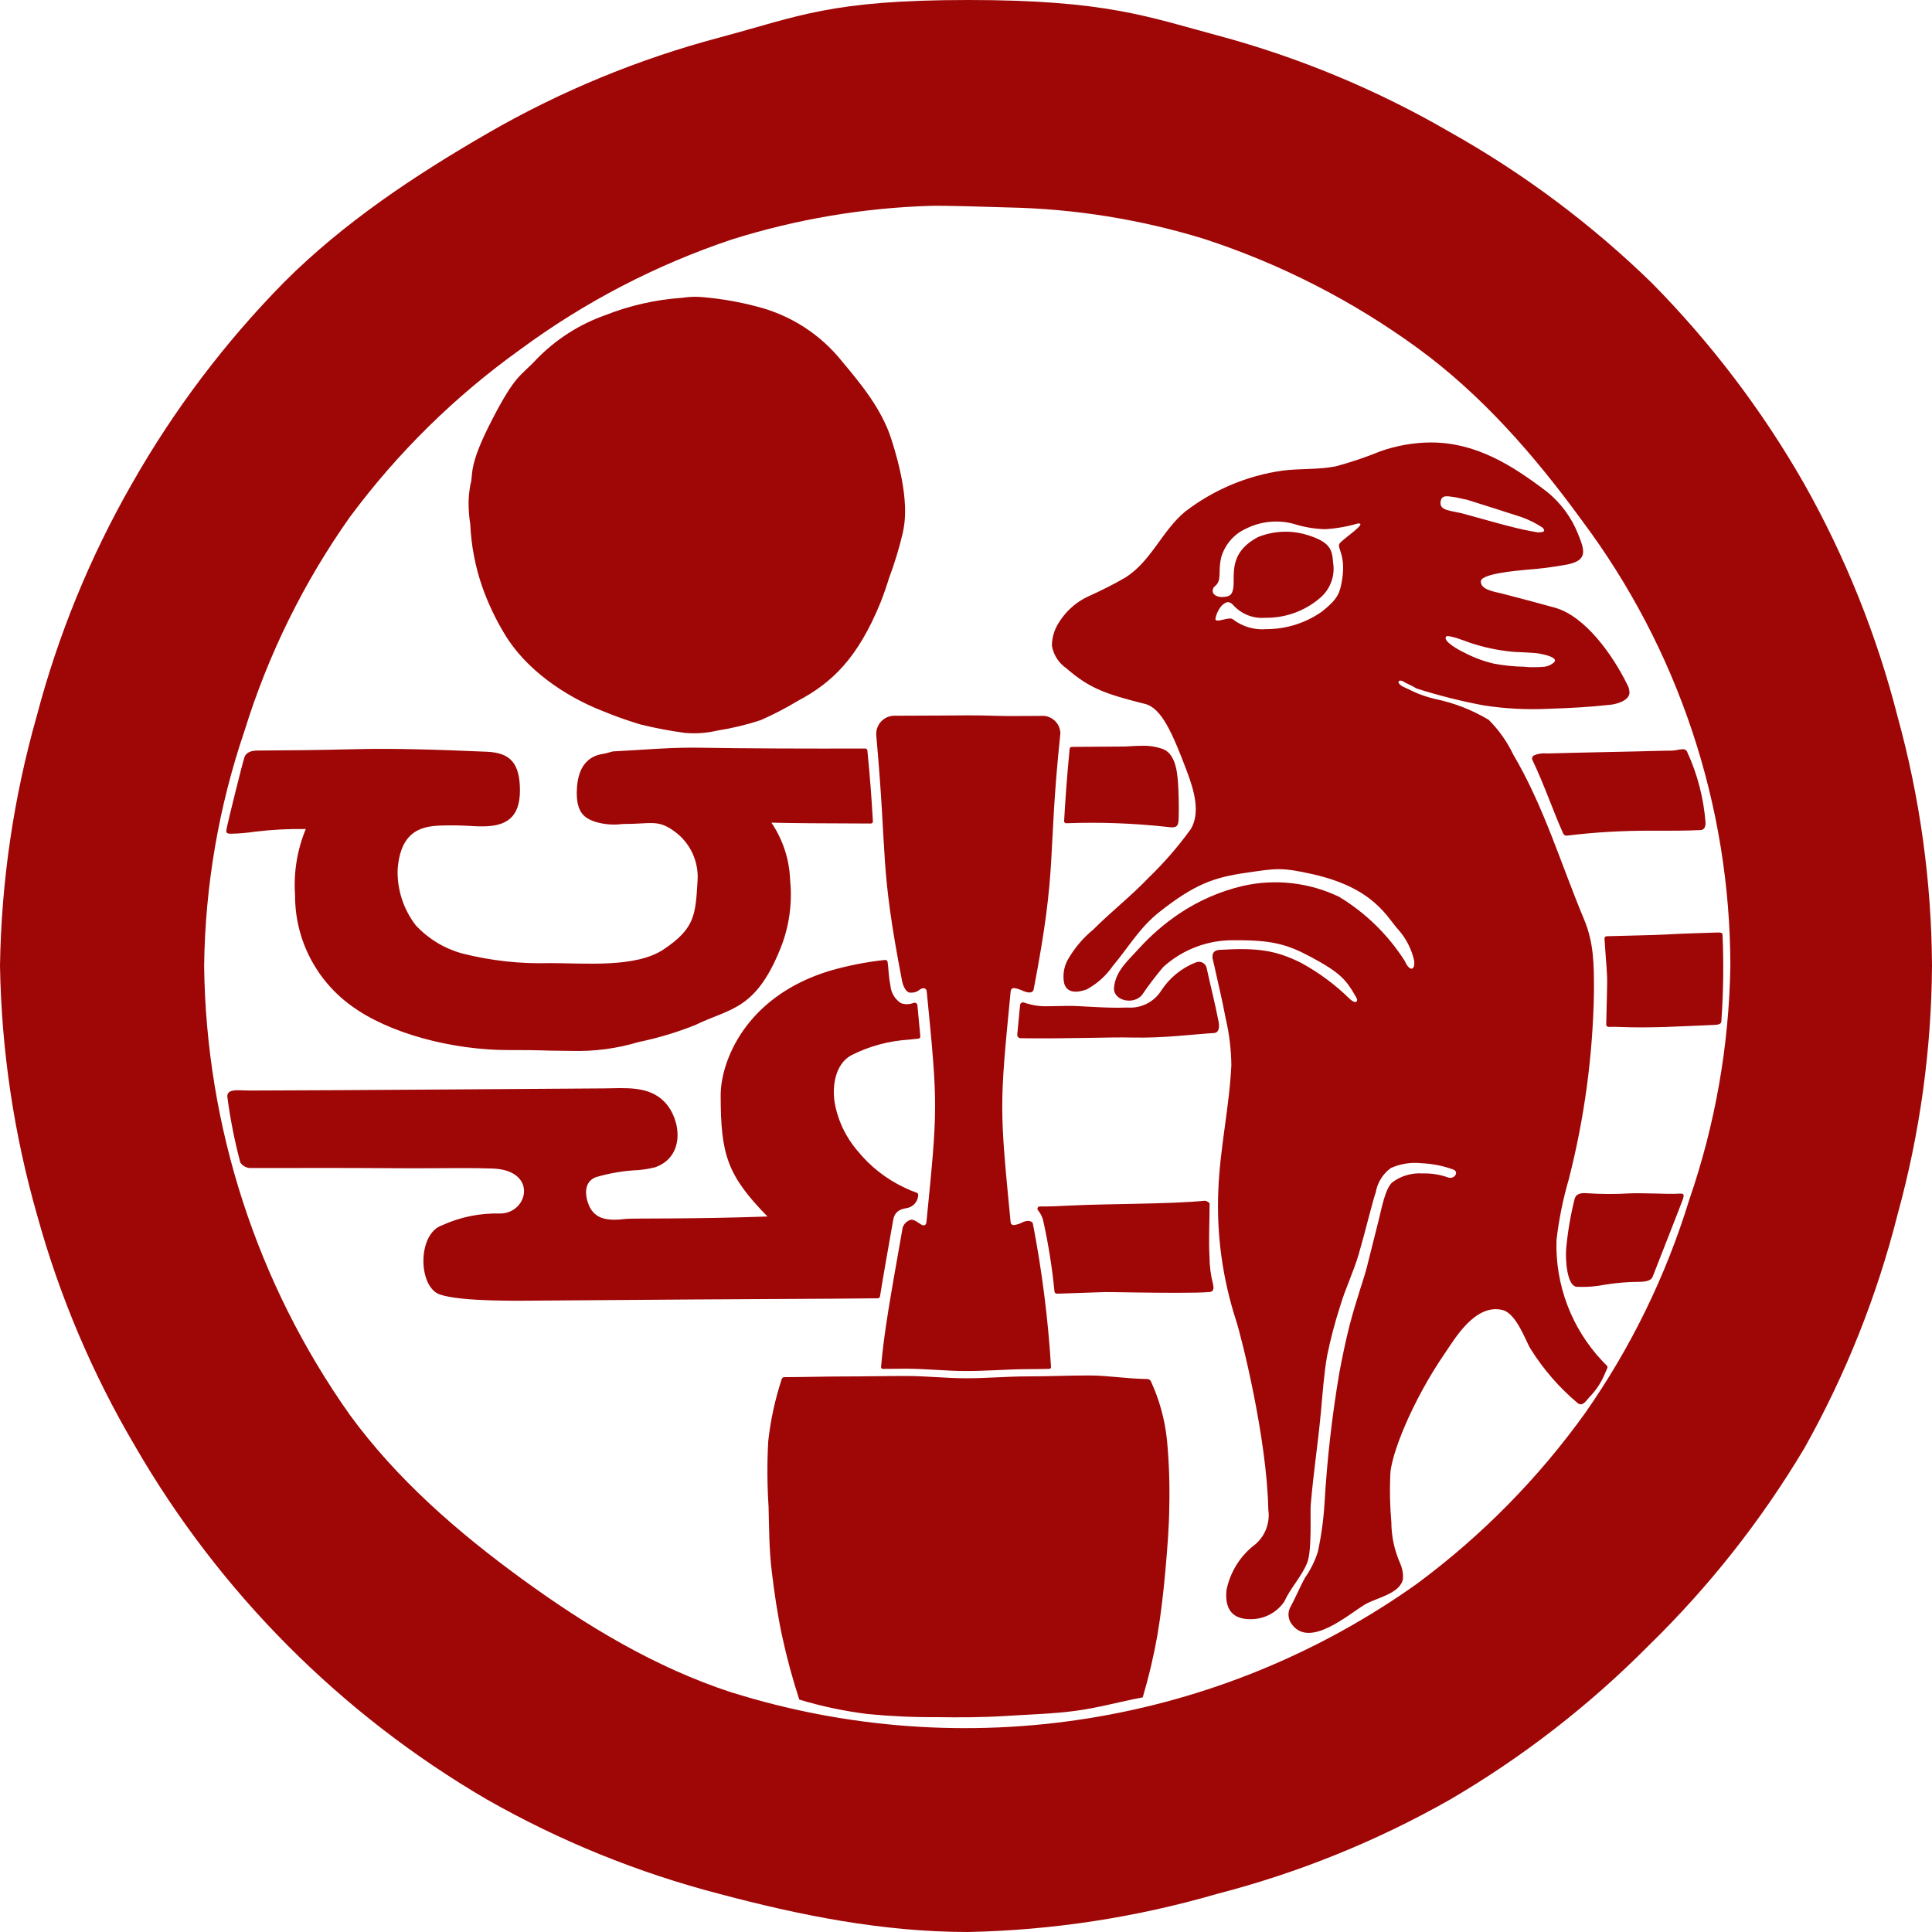 <svg xmlns="http://www.w3.org/2000/svg" xmlns:xlink="http://www.w3.org/1999/xlink" width="180" height="180" viewBox="0 0 180 180"><defs><clipPath id="a"><path d="M95.773,128.236c-1.943,0-3.829.175-5.715.175s-3.771-.215-5.721-.215c-1.828,0-3.718.046-5.721.046-1.751,0-3.59.059-5.557.065a.237.237,0,0,0-.222.163,28.44,28.44,0,0,0-1.261,5.791,50.5,50.5,0,0,0,.029,6.089c.052,1.979.047,4.027.3,6.071.239,2.014.543,4.046.963,6.013a60.017,60.017,0,0,0,1.6,5.914,38.2,38.2,0,0,0,6.358,1.342,61.354,61.354,0,0,0,6.451.293c2.055.028,4.2.034,6.451-.112,2.072-.139,4.237-.181,6.457-.473,2.066-.268,4.1-.845,6.281-1.261a52.32,52.32,0,0,0,1.372-5.826c.327-1.938.56-3.975.741-6.013s.346-4.086.363-6.059a52.869,52.869,0,0,0-.216-6.06,17.258,17.258,0,0,0-1.495-5.475.369.369,0,0,0-.344-.223c-1.927-.023-3.661-.332-5.389-.332-2,0-3.894.087-5.727.087m16.445-16.363c-3.275.321-9.283.275-12.6.449-1.122.059-1.764.088-2.738.082a.216.216,0,0,0-.158.369,2.346,2.346,0,0,1,.5,1.079,54.709,54.709,0,0,1,1.022,6.468.227.227,0,0,0,.239.211c1.4-.047,2.872-.1,4.448-.152.25-.005,1.389.017,2.82.036,2.416.035,5.662.064,6.888-.036.327-.023.5-.163.386-.7a10.591,10.591,0,0,1-.338-2.633c-.088-1.372.011-3.462.011-4.9,0-.106-.292-.275-.455-.275Zm34.5-.222a30.7,30.7,0,0,0-.8,4.681c-.087,1.191.105,3.392.929,3.55a10.814,10.814,0,0,0,2.7-.192,19.975,19.975,0,0,1,3.176-.263c.952-.006,1.179-.269,1.261-.5s2.668-6.777,2.8-7.18c.239-.678-.082-.537-.735-.52-.426.006-1.121-.006-1.839-.028-.929-.024-1.9-.041-2.382-.013a31.107,31.107,0,0,1-3.988-.017c-.063-.006-.133-.011-.2-.011-.38,0-.811.087-.917.5M111.407,89.667a6.816,6.816,0,0,0-3.252,2.679,3.4,3.4,0,0,1-3.083,1.524c-1.2.047-2.41-.011-3.455-.07-.887-.048-1.652-.094-2.172-.082-.554.011-1.7.034-1.966.034a5.977,5.977,0,0,1-2.091-.355.282.282,0,0,0-.35.245c-.1,1.016-.181,1.92-.262,2.749a.315.315,0,0,0,.315.338c2.416.029,4.454,0,6.164-.029s3.094-.064,4.2-.035c2.972.071,5.815-.315,7.642-.42.444-.024.543-.473.438-1.051-.322-1.675-.748-3.321-1.11-4.985a.726.726,0,0,0-.713-.6.792.792,0,0,0-.3.058m-28.949-.233a30.376,30.376,0,0,0-5.109,1c-7.946,2.393-10.21,8.511-10.21,11.605,0,5.545.607,7.461,4.36,11.3-7.087.251-12.615.152-13.17.222-1.622.2-2.737.064-3.351-1.022-.239-.42-.951-2.288.537-2.866a16.592,16.592,0,0,1,3.97-.66,10.265,10.265,0,0,0,1.558-.262c2.809-1,2.429-4.448.87-6.083-1.471-1.535-3.7-1.284-5.674-1.265-10.963.069-21.937.169-32.913.2-.193,0-.391-.006-.584-.012-.858-.035-1.628-.07-1.563.625a47.875,47.875,0,0,0,1.208,6.1,1.185,1.185,0,0,0,1.056.507c5.336,0,8.038-.023,13.374.017,1.075.011,2.259.006,3.462,0,1.909-.012,3.883-.029,5.593.028,4.261.14,3.357,4.192.706,4.192a12.188,12.188,0,0,0-5.4,1.1c-2.317.8-2.236,5.728-.215,6.439s7.84.584,9.5.572c11.5-.082,17.613-.135,27.163-.175,1.459-.006,2.837-.023,4.144-.036a.212.212,0,0,0,.211-.174c.309-1.927.713-4.2,1.226-7.1.116-.689.49-1.022,1.284-1.132a1.294,1.294,0,0,0,1.052-1.174.224.224,0,0,0-.152-.262,9.794,9.794,0,0,1-1.133-.473,12.433,12.433,0,0,1-4.372-3.427,9.409,9.409,0,0,1-2.137-4.548c-.227-1.5.064-3.519,1.536-4.342A13.741,13.741,0,0,1,84.7,96.859l.876-.094a.193.193,0,0,0,.17-.2c-.076-.875-.17-1.832-.274-2.918a.263.263,0,0,0-.339-.216,1.642,1.642,0,0,1-1.2.028,2.174,2.174,0,0,1-.975-1.64c-.193-.992-.152-1.431-.262-2.2a.221.221,0,0,0-.216-.181Zm77.472-2.551c-1.786.064-3.077.082-4.939.193-.758.047-4.261.116-5.3.151-.25.012-.21.263-.2.362.146,2.329.269,3.042.234,4.331-.017.369-.048,2.68-.082,3.485a.231.231,0,0,0,.25.269c.3-.017.56-.006.823,0,3.077.134,5.872-.058,9.025-.187.7-.023.619-.286.636-.461a69.778,69.778,0,0,0,.1-7.974c-.011-.087-.063-.174-.42-.174a1.05,1.05,0,0,0-.128.006m-3.666-17.011a3.26,3.26,0,0,1-.746.064c-.113,0-.253,0-.451.006-3.579.1-7.163.151-10.747.251-.089,0-.181,0-.272,0a2.352,2.352,0,0,0-1.11.172.34.34,0,0,0-.135.514c1.016,2.125,1.956,4.828,2.819,6.748a.36.36,0,0,0,.438.216,62.746,62.746,0,0,1,7.695-.449c.344-.006.77-.006,1.273,0,.852,0,1.932.005,3.257-.052.181-.006.613.046.613-.69a19.286,19.286,0,0,0-1.711-6.6.409.409,0,0,0-.438-.245,2.615,2.615,0,0,0-.484.059m-91.792-.21c-2.452,0-4.915.233-7.366.349-.006,0-.718.193-.724.193-.432.1-2.423.146-2.633,3.187-.164,2.423.812,2.86,1.674,3.17a6.021,6.021,0,0,0,2.552.215c2.767,0,3.287-.456,4.875.7a5.238,5.238,0,0,1,2.137,4.572c-.2,3.169-.211,4.436-3.17,6.415-2.6,1.734-7.338,1.272-10.567,1.272a29.542,29.542,0,0,1-8.243-.911,9.252,9.252,0,0,1-4.268-2.6,8.143,8.143,0,0,1-1.7-5.178c.268-3.87,2.516-4.1,4.279-4.133,2.154-.046,2.353.082,3.62.082,2.165,0,3.508-.764,3.5-3.379-.018-2.458-.853-3.48-3.088-3.573-4.63-.2-8.71-.333-12.446-.234-3.537.087-5.574.1-8.925.123-.444.006-1.016.1-1.2.6s-1.565,6.112-1.652,6.579-.1.531.326.572a17.9,17.9,0,0,0,2.365-.2,34.565,34.565,0,0,1,4.664-.239A13.66,13.66,0,0,0,27.49,83.4a12.64,12.64,0,0,0,5.161,10.245c3.584,2.674,9.573,4.186,14.693,4.186,3.877,0,2.038.046,5.908.081a19.876,19.876,0,0,0,6.27-.834A31.161,31.161,0,0,0,64.775,95.5c3.252-1.588,5.586-1.337,7.922-7.093a13.473,13.473,0,0,0,.916-6.422,10.125,10.125,0,0,0-1.745-5.341c1.232.046,5.506.075,9.264.082a.186.186,0,0,0,.193-.2c-.1-1.781-.239-3.847-.514-6.614a.2.2,0,0,0-.193-.175c-5.272.017-10.811,0-15.569-.075Zm40.216-.105c-1.377.012-3.263.024-4.845.035a.2.2,0,0,0-.192.181c-.274,2.832-.414,4.927-.514,6.732a.189.189,0,0,0,.193.2,64.172,64.172,0,0,1,9.433.344c.806.11,1.033.017,1.045-.812.028-.945.011-1.892-.036-2.843-.052-1.016-.127-3.007-1.342-3.567a5.243,5.243,0,0,0-2.054-.338c-.707,0-1.349.07-1.688.07M83.444,66.684a1.7,1.7,0,0,0-1.8,1.88C82.7,80.275,81.926,80.4,84.057,91.47c.046.234.309.993.724,1.011.823.041.858-.409,1.244-.409.181,0,.3.082.321.338,1.05,10.667,1.026,10.777-.03,21.442-.028.227-.127.309-.268.309-.3,0-.759-.583-1.191-.519a1.135,1.135,0,0,0-.759.73c-1.155,6.584-1.71,9.551-2.014,12.983a.165.165,0,0,0,.17.181c.706-.006,1.395-.017,2.083-.017,1,0,1.984.059,2.931.111.963.059,1.868.105,2.79.105s1.827-.041,2.784-.082,1.939-.094,2.931-.094c.659,0,1.314-.011,1.991-.023a.169.169,0,0,0,.158-.175,103.889,103.889,0,0,0-1.687-13.34c-.034-.239-.461-.384-.934-.157a2.414,2.414,0,0,1-.841.274c-.169,0-.292-.082-.309-.326-1.033-10.655-1.033-10.766.006-21.419.029-.245.147-.338.321-.338a2.867,2.867,0,0,1,.853.274c.221.087.881.334.975-.163,2.265-11.775,1.243-11.926,2.487-23.853A1.666,1.666,0,0,0,96.97,66.7c-1.693,0-2.959.029-4.016-.005-.981-.036-1.833-.047-2.756-.047-1.641,0-3.5.035-6.755.035m58.564-4.565a16.911,16.911,0,0,1-2.819-.286,11.641,11.641,0,0,1-2.779-1.039c-.444-.2-2.014-1.057-1.682-1.483.182-.222,1.939.472,2.237.578a17.734,17.734,0,0,0,3.9.829c.145.035,2.007.07,2.557.175s1.8.384,1.36.823a1.7,1.7,0,0,1-1.132.42,6.659,6.659,0,0,1-.7.024,6.156,6.156,0,0,1-.945-.04m-29.019-7.1c.017-.438.386-.373.555-.905s0-1.249.245-2.213a4.214,4.214,0,0,1,2.347-2.668,6.273,6.273,0,0,1,4.443-.414,10.406,10.406,0,0,0,2.872.484,13.574,13.574,0,0,0,3.059-.532c1-.1-1.413,1.442-1.7,1.868s.636,1.04.221,3.451c-.2,1.174-.384,1.711-1.856,2.883a8.955,8.955,0,0,1-5.154,1.641,4.483,4.483,0,0,1-3.17-.929c-.158-.116-.5-.046-.84.036-.45.1-.87.215-.748-.182a2.52,2.52,0,0,1,.619-1.167c.187-.111.508-.548,1.016,0a3.611,3.611,0,0,0,3,1.185,7.647,7.647,0,0,0,5.109-1.862,3.559,3.559,0,0,0,1.2-3.275c-.088-1.191-.257-1.861-2.166-2.5a6.874,6.874,0,0,0-4.828.116c-2.872,1.524-2.107,3.638-2.317,4.822-.128.718-.514.741-1.075.765h-.011c-.3,0-.853-.164-.823-.6m27.6-6c-1.436-.374-2.86-.789-4.285-1.173-.373-.1-.758-.152-1.132-.24-.484-.111-1.044-.251-.951-.876.093-.647.659-.5,1.121-.443.123.017.239.046.362.059l.467.1a4.152,4.152,0,0,0,.479.1c2.026.624,3.106.987,5.12,1.63a8.87,8.87,0,0,1,1.973.991c.227.287.21.427-.461.427a26.906,26.906,0,0,1-2.691-.579m-11.961-6.982a34.043,34.043,0,0,1-4.186,1.413c-1.634.321-3.321.187-4.974.4a19.307,19.307,0,0,0-9.054,3.823c-2.142,1.775-3.145,4.6-5.551,6.13a37.72,37.72,0,0,1-3.428,1.745,6.342,6.342,0,0,0-1.4.871,6.539,6.539,0,0,0-1.384,1.593,3.97,3.97,0,0,0-.643,2.166,3.225,3.225,0,0,0,1.337,2.078c2.131,1.845,3.544,2.376,7.338,3.327,1.541.386,2.552,2.7,3.912,6.3.73,1.932,1.22,3.888.362,5.347a33.53,33.53,0,0,1-3.952,4.558c-1.623,1.706-3.491,3.159-5.149,4.822a10.057,10.057,0,0,0-2.224,2.563,3.256,3.256,0,0,0-.491,2.405c.239.946,1.15.946,2.1.607a7.011,7.011,0,0,0,2.458-2.212c1.419-1.682,2.48-3.55,4.3-4.986,3.328-2.639,5.166-3.246,8.027-3.661s3.309-.548,6.287.123c5.756,1.3,6.917,4.034,7.981,5.178a6.5,6.5,0,0,1,1.464,2.872c.105.975-.449,1.015-.869.04a18.783,18.783,0,0,0-6.13-5.989,13.743,13.743,0,0,0-8.961-1.011,18.064,18.064,0,0,0-5.913,2.574,20.663,20.663,0,0,0-3.742,3.229c-1.016,1.133-2.2,2.1-2.347,3.661-.116,1.2,1.769,1.675,2.6.706a30.751,30.751,0,0,1,1.991-2.621,9.61,9.61,0,0,1,6.625-2.487c3.456-.03,4.922.38,7.052,1.518,2.745,1.465,3.322,2.131,4.145,3.544.158.28.286.448.216.6-.1.2-.38.047-.619-.147a20.354,20.354,0,0,0-4.565-3.4c-2.44-1.22-4.163-1.424-7.612-1.22-.969.064-.6,1.01-.572,1.121.379,1.757.817,3.508,1.143,5.276a20,20,0,0,1,.526,4.338c-.182,3.928-1.075,7.77-1.215,11.71a34.547,34.547,0,0,0,1.646,12.055c.491,1.484,2.884,10.969,3.012,17.648a3.575,3.575,0,0,1-1.185,3.216,7.116,7.116,0,0,0-2.714,4.3c-.2,2.119.9,2.761,2.44,2.691a3.752,3.752,0,0,0,2.948-1.635c.589-1.29,1.576-2.277,2.125-3.59.472-1.138.274-4.705.338-5.441.31-3.5.619-5.167.952-8.664.163-1.746.274-3.5.578-5.224a43.787,43.787,0,0,1,1.214-4.618c.484-1.629,1.261-3.222,1.734-4.851.659-2.265,1.266-4.852,1.582-5.75a3.546,3.546,0,0,1,1.4-2.253,5.532,5.532,0,0,1,2.872-.45,9.955,9.955,0,0,1,2.895.567c.667.216.158.969-.431.759a6.462,6.462,0,0,0-2.365-.374,4.221,4.221,0,0,0-2.832.83c-.647.554-1,2.439-1.231,3.374s-.888,3.532-1.144,4.553-.993,3.043-1.6,5.383c-.373,1.465-.677,2.943-.957,4.425A111.1,111.1,0,0,0,123.4,140.1a29.9,29.9,0,0,1-.624,4.5,8.995,8.995,0,0,1-1.2,2.405c-.461.846-.835,1.751-1.29,2.609a1.474,1.474,0,0,0,.1,1.751c1.647,2.184,5.166-.892,6.755-1.862,1.027-.63,3.4-1.021,3.573-2.457a3.024,3.024,0,0,0-.268-1.4,9.581,9.581,0,0,1-.818-3.829,34.238,34.238,0,0,1-.1-4.4c.028-1.74,1.956-6.8,5.149-11.425.881-1.289,2.79-4.582,5.33-3.935,1.3.333,2.189,3.007,2.592,3.614a21.523,21.523,0,0,0,4.39,5.055c.42.333.741-.139,1.091-.559a6.758,6.758,0,0,0,1.442-2.184c.356-.835.361-.514-.263-1.208a15.7,15.7,0,0,1-4.244-11.239,34.332,34.332,0,0,1,1.144-5.662,75.423,75.423,0,0,0,2.347-17.437c.006-2.662-.012-4.612-.94-6.824-2.154-5.149-3.725-10.485-6.585-15.324a11.607,11.607,0,0,0-2.289-3.229,15.987,15.987,0,0,0-4.985-1.938,10.569,10.569,0,0,1-2.032-.69c-.332-.186-.986-.437-1.155-.571-.5-.4-.059-.56.215-.374s.608.281,1.25.66a52.043,52.043,0,0,0,6.228,1.57,29.762,29.762,0,0,0,5.99.321c2.428-.082,3.771-.158,5.85-.38.566-.058,1.71-.373,1.763-1.1a1.659,1.659,0,0,0-.246-.853c-1.254-2.539-3.818-6.3-6.742-7.1-1.641-.45-3.282-.894-4.927-1.314-.66-.163-1.991-.344-1.933-1.15.052-.677,3.229-.964,4.209-1.056a34.055,34.055,0,0,0,3.806-.485c1.984-.385,1.652-1.331,1.05-2.831a9.641,9.641,0,0,0-2.918-3.963c-3.246-2.469-6.6-4.583-10.811-4.583a14.444,14.444,0,0,0-4.682.817M63.561,27.746a23.97,23.97,0,0,0-7.168,1.617,16.657,16.657,0,0,0-6.381,4.081c-1.53,1.658-1.938,1.337-4.2,5.727s-1.676,4.963-1.98,5.955a9.605,9.605,0,0,0-.175,1.687,12.837,12.837,0,0,0,.158,2.049,20.517,20.517,0,0,0,1.121,5.827A23.485,23.485,0,0,0,47,59.049c2,3.362,5.7,5.854,9.16,7.2A36.4,36.4,0,0,0,59.65,67.49a38.743,38.743,0,0,0,4.168.793,9.557,9.557,0,0,0,3.042-.222,25.282,25.282,0,0,0,4.016-.968A30.84,30.84,0,0,0,74.331,65.3c3.176-1.687,5.582-3.958,7.706-9.171.245-.6.6-1.635.788-2.253a35.274,35.274,0,0,0,1.285-4.221c.128-.7.782-3.053-1.086-8.8-.881-2.715-2.744-5.01-4.559-7.169a14.8,14.8,0,0,0-7.927-5.12,29.605,29.605,0,0,0-4.915-.869c-.345-.03-.636-.048-.888-.048a7.869,7.869,0,0,0-1.174.1m4.63,129.942c-7.146-2.33-13.584-6.23-19.539-10.567-6.006-4.372-11.693-9.311-16.071-15.318A73.939,73.939,0,0,1,19.019,89.977a70.6,70.6,0,0,1,3.761-21.886A70.626,70.626,0,0,1,32.6,48.167a71.762,71.762,0,0,1,15.861-15.6A71.337,71.337,0,0,1,68.2,22.306,68.776,68.776,0,0,1,86.69,19.177c1.167-.041,6.03.11,7.274.151a66.586,66.586,0,0,1,18.26,2.943A71.418,71.418,0,0,1,132.06,32.417c6.007,4.378,10.946,10.059,15.318,16.066a69.346,69.346,0,0,1,13.836,41.494,70.212,70.212,0,0,1-3.829,21.8,70.8,70.8,0,0,1-9.715,19.894,72.071,72.071,0,0,1-15.616,15.856,72.634,72.634,0,0,1-63.864,10.158M90.21,0C77.332,0,74.443,1.517,67.017,3.5A88.614,88.614,0,0,0,45.4,12.434C38.575,16.38,32,20.759,26.468,26.293a90.357,90.357,0,0,0-14.162,18.75,89.194,89.194,0,0,0-8.891,21.7A90.111,90.111,0,0,0,0,89.977,89.837,89.837,0,0,0,3.455,113.2a88.723,88.723,0,0,0,9.136,21.547,90.542,90.542,0,0,0,32.745,32.89,88.841,88.841,0,0,0,21.681,8.81C74.448,178.424,82.16,180,90.21,180a89.672,89.672,0,0,0,23.194-3.555,89.017,89.017,0,0,0,21.7-8.787,90.06,90.06,0,0,0,18.5-14.348,90.034,90.034,0,0,0,14.513-18.4,89.043,89.043,0,0,0,8.675-21.758A89.529,89.529,0,0,0,180,89.977a89.164,89.164,0,0,0-3.2-23.187,89.151,89.151,0,0,0-8.716-21.728,90.5,90.5,0,0,0-14.2-18.71,90.33,90.33,0,0,0-18.8-14.046,89.232,89.232,0,0,0-21.634-9C106.97,1.575,103.082,0,90.21,0Z" transform="translate(0 0)" fill="#9f0606"/></clipPath></defs><g transform="translate(0 0)"><g clip-path="url(#a)"><rect width="180" height="180" transform="translate(0 0)" fill="#9f0606"/></g></g></svg>
